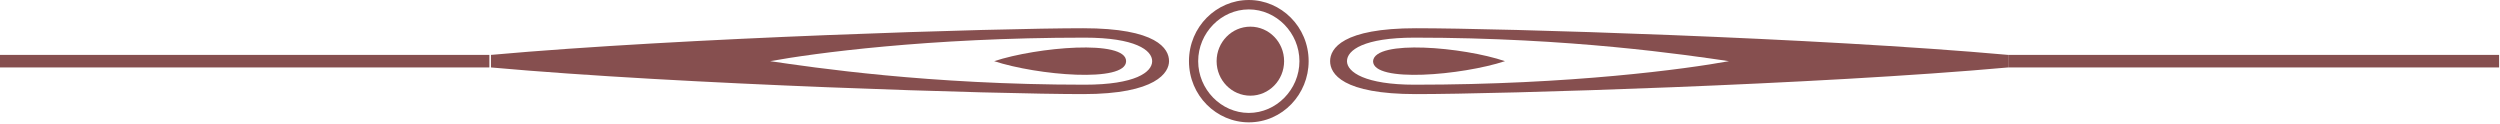 <?xml version="1.0" encoding="UTF-8"?> <svg xmlns="http://www.w3.org/2000/svg" width="482" height="24" viewBox="0 0 482 24" fill="none"><path d="M256.444 11.793C256.444 14.213 258.811 18.143 273.008 18.143C289.276 18.143 350.208 16.329 387.181 13.003V11.793V10.584C350.208 7.258 289.276 5.443 273.008 5.443C258.811 5.443 256.444 9.374 256.444 11.793ZM259.698 11.793C259.698 9.677 262.952 7.258 272.712 7.258C302.882 7.258 325.066 10.584 333.348 11.793C325.066 13.306 302.882 16.329 272.712 16.329C263.247 16.329 259.698 13.91 259.698 11.793Z" fill="#864F4F"></path><path d="M290.162 11.793C281.88 14.514 264.725 16.026 264.725 11.793C265.02 7.559 282.176 9.071 290.162 11.793Z" fill="#864F4F"></path><path d="M229.234 11.793C229.234 18.445 234.558 23.586 240.77 23.586C247.277 23.586 252.306 18.143 252.306 11.793C252.306 5.141 246.981 0 240.77 0C234.558 0 229.234 5.141 229.234 11.793ZM231.009 11.793C231.009 6.35 235.446 1.814 240.77 1.814C246.094 1.814 250.531 6.35 250.531 11.793C250.531 17.236 246.094 21.772 240.77 21.772C235.446 21.772 231.009 17.236 231.009 11.793Z" fill="#864F4F"></path><path d="M241.069 18.446C244.663 18.446 247.576 15.467 247.576 11.793C247.576 8.119 244.663 5.141 241.069 5.141C237.475 5.141 234.562 8.119 234.562 11.793C234.562 15.467 237.475 18.446 241.069 18.446Z" fill="#864F4F"></path><path d="M481.827 10.584H387.176V13.003H481.827V10.584Z" fill="#864F4F"></path><path d="M208.828 5.443C192.56 5.443 131.628 7.258 94.655 10.584V11.793V13.003C131.628 16.329 192.56 18.143 208.828 18.143C223.025 18.143 225.392 13.91 225.392 11.793C225.392 9.374 223.025 5.443 208.828 5.443ZM209.124 16.329C178.954 16.329 156.77 13.003 148.488 11.793C156.77 10.282 178.954 7.258 209.124 7.258C218.884 7.258 222.138 9.677 222.138 11.793C222.138 13.91 218.884 16.329 209.124 16.329Z" fill="#864F4F"></path><path d="M191.676 11.793C199.958 14.514 217.113 16.026 217.113 11.793C217.113 7.559 199.958 9.071 191.676 11.793Z" fill="#864F4F"></path><path d="M94.355 10.584H0V13.003H94.355V10.584Z" fill="#864F4F"></path></svg> 